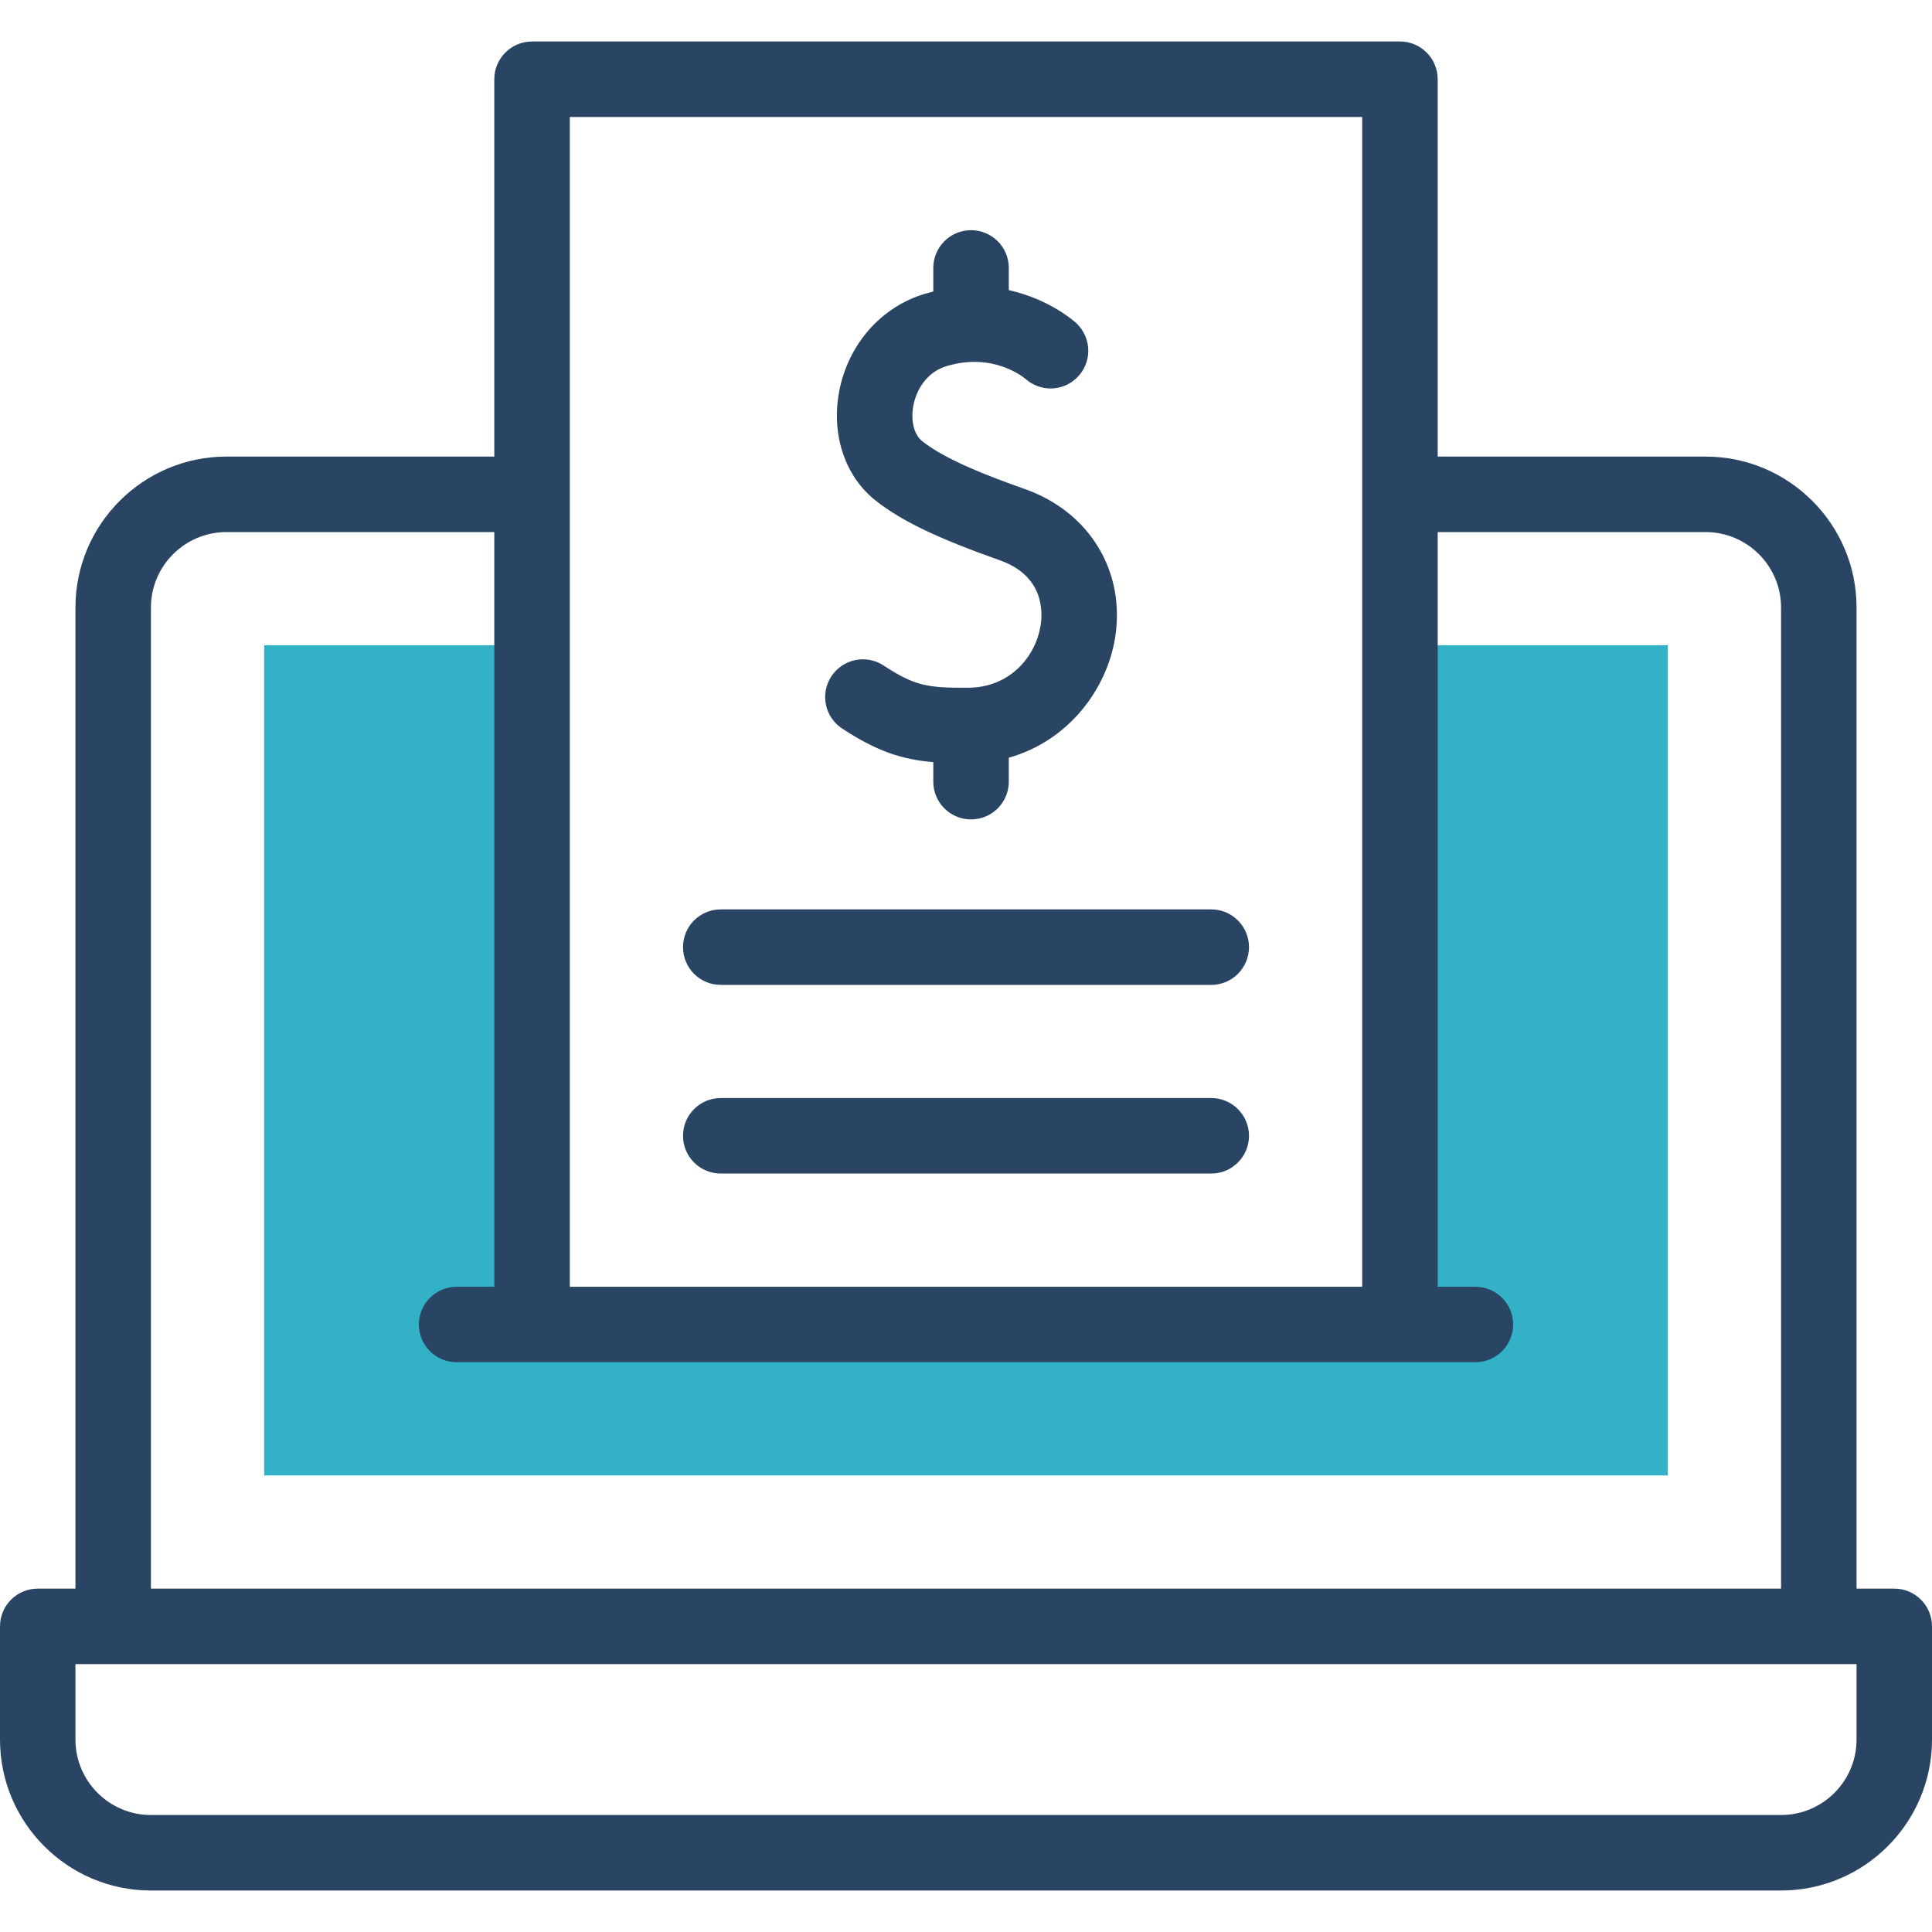 <svg width="40" height="40" viewBox="0 0 40 40" fill="none" xmlns="http://www.w3.org/2000/svg">
<g id="price-list 1" clip-path="url(#clip0_2166_21561)">
<g id="Group">
<g id="Group_2">
<path id="Vector" d="M28.984 13.359V27.422H11.016V13.359H5.469V30.547H34.531V13.359H28.984Z" fill="#33B2C7"/>
</g>
<g id="Group_3">
<path id="Vector_2" d="M39.219 32.891H38.438V12.578C38.438 10.855 37.036 9.453 35.312 9.453H29.766V1.641C29.766 1.209 29.416 0.859 28.984 0.859H11.016C10.584 0.859 10.234 1.209 10.234 1.641V9.453H4.688C2.964 9.453 1.562 10.855 1.562 12.578V32.891H0.781C0.35 32.891 0 33.24 0 33.672V36.016C0 37.739 1.402 39.141 3.125 39.141H36.875C38.598 39.141 40 37.739 40 36.016V33.672C40 33.24 39.65 32.891 39.219 32.891ZM11.797 2.422H28.203V26.641H11.797V2.422ZM3.125 12.578C3.125 11.717 3.826 11.016 4.688 11.016H10.234V26.641H9.453C9.022 26.641 8.672 26.991 8.672 27.422C8.672 27.853 9.022 28.203 9.453 28.203H30.547C30.978 28.203 31.328 27.853 31.328 27.422C31.328 26.991 30.978 26.641 30.547 26.641H29.766V11.016H35.312C36.174 11.016 36.875 11.717 36.875 12.578V32.891H3.125V12.578ZM38.438 36.016C38.438 36.877 37.737 37.578 36.875 37.578H3.125C2.263 37.578 1.562 36.877 1.562 36.016V34.453H38.438V36.016Z" fill="#294563"/>
<path id="Vector_3" d="M21.221 10.126C20.444 9.852 19.584 9.52 19.098 9.138C18.706 8.83 18.865 7.8 19.595 7.581C20.571 7.286 21.203 7.821 21.229 7.844L21.221 7.836L21.221 7.835C21.365 7.967 21.555 8.043 21.751 8.043C22.181 8.043 22.532 7.692 22.532 7.262C22.532 7.055 22.448 6.855 22.303 6.709C22.295 6.702 22.287 6.695 22.279 6.688L22.28 6.687C22.247 6.657 21.733 6.194 20.886 6.007V5.547C20.886 5.115 20.536 4.766 20.104 4.766C19.673 4.766 19.323 5.115 19.323 5.547V6.035C19.264 6.05 19.205 6.066 19.144 6.084C18.236 6.358 17.558 7.133 17.374 8.107C17.206 9.002 17.497 9.868 18.133 10.367C18.669 10.788 19.413 11.145 20.7 11.6C21.613 11.922 21.593 12.664 21.542 12.967C21.44 13.576 20.928 14.233 20.047 14.239C19.206 14.244 18.942 14.203 18.293 13.778C17.932 13.541 17.448 13.643 17.212 14.004C16.975 14.365 17.076 14.849 17.438 15.085C18.151 15.552 18.666 15.724 19.323 15.779V16.184C19.323 16.615 19.673 16.965 20.104 16.965C20.536 16.965 20.886 16.615 20.886 16.184V15.687C22.117 15.343 22.907 14.278 23.083 13.227C23.315 11.848 22.567 10.602 21.221 10.126Z" fill="#294563"/>
<path id="Vector_4" d="M14.922 20.391H25.078C25.509 20.391 25.859 20.041 25.859 19.609C25.859 19.178 25.509 18.828 25.078 18.828H14.922C14.49 18.828 14.141 19.178 14.141 19.609C14.141 20.041 14.49 20.391 14.922 20.391Z" fill="#294563"/>
<path id="Vector_5" d="M14.922 24.297H25.078C25.509 24.297 25.859 23.947 25.859 23.516C25.859 23.084 25.509 22.734 25.078 22.734H14.922C14.49 22.734 14.141 23.084 14.141 23.516C14.141 23.947 14.49 24.297 14.922 24.297Z" fill="#294563"/>
</g>
</g>
</g>
<defs>
<clipPath id="clip0_2166_21561">
<rect width="40" height="40" fill="white"/>
</clipPath>
</defs>
</svg>
